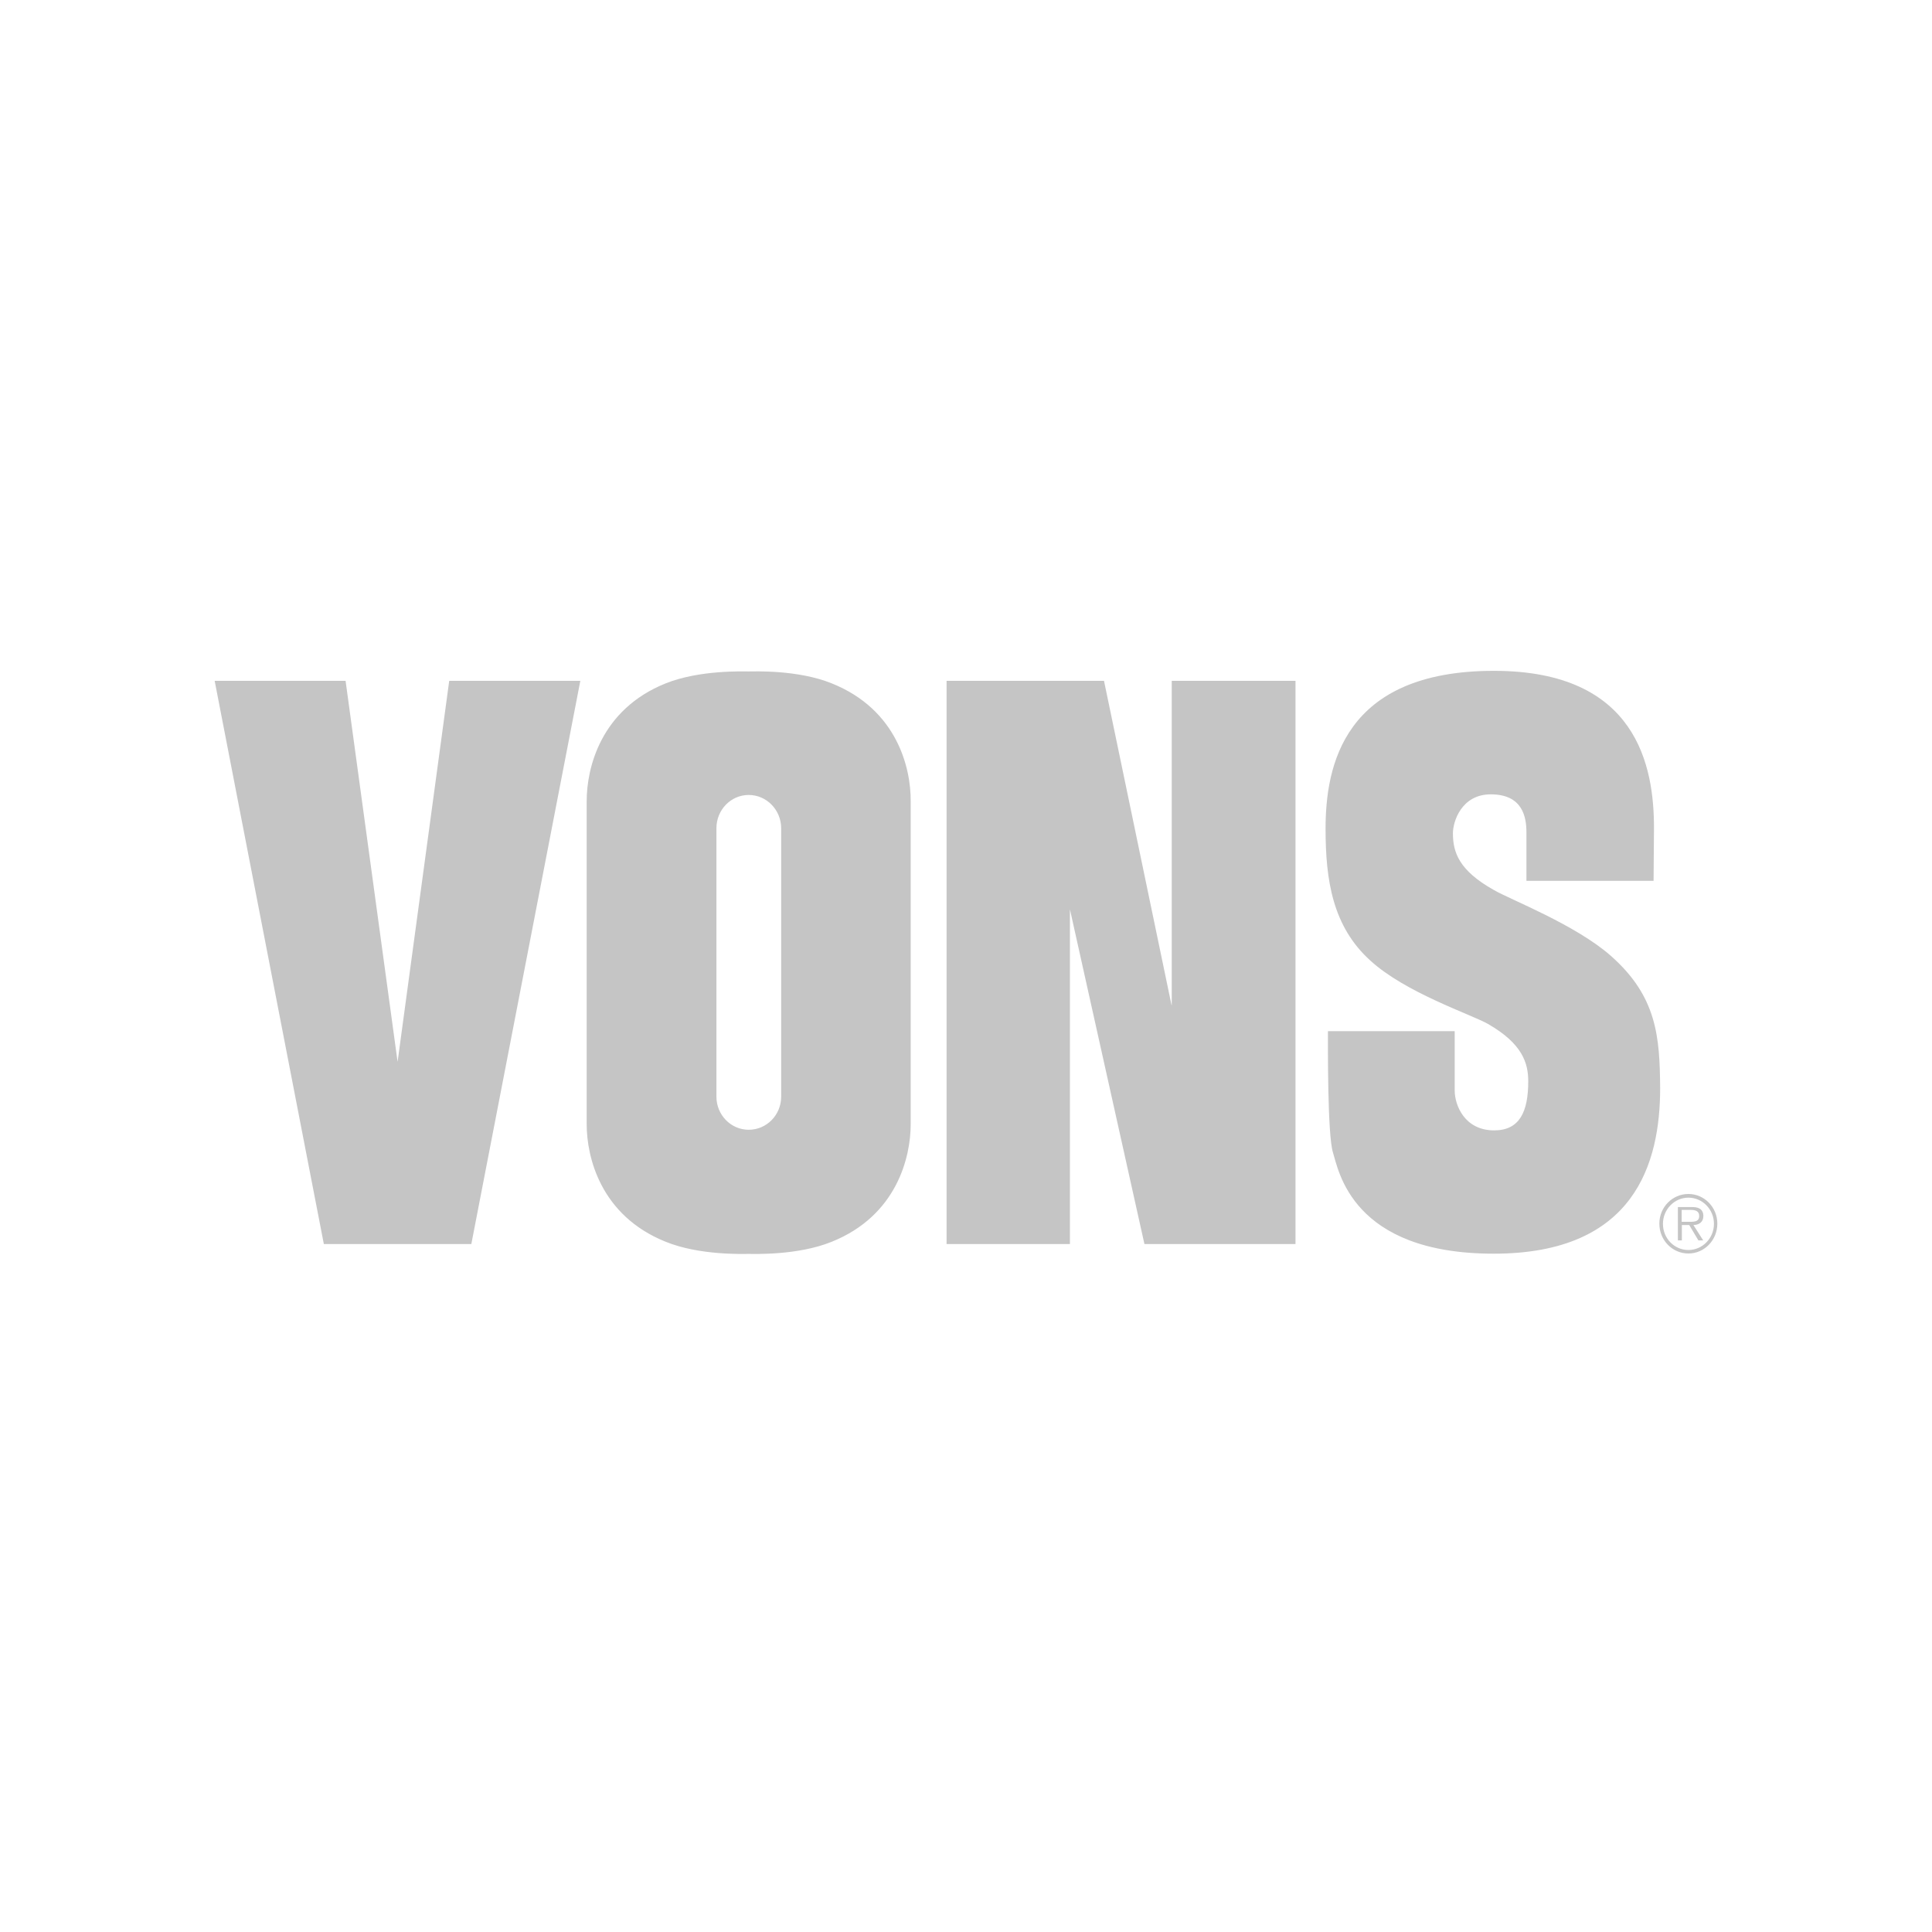 <svg width="100%" height="100%" viewBox="0 0 72 72" fill="none" xmlns="http://www.w3.org/2000/svg">
<path d="M63.48 45.312C63.48 45.205 63.436 45.098 63.346 45.045C63.257 44.991 63.153 44.984 63.057 44.984H62.53V46.226H62.678V45.654H62.953L63.294 46.226H63.473L63.109 45.654C63.309 45.647 63.48 45.555 63.48 45.312ZM62.894 45.532H62.671V45.09H63.012C63.161 45.09 63.324 45.121 63.324 45.312C63.332 45.563 63.064 45.532 62.894 45.532ZM62.923 44.496C62.322 44.496 61.839 44.991 61.839 45.601C61.839 46.218 62.322 46.714 62.923 46.714C63.517 46.714 64 46.218 64 45.601C64 44.991 63.517 44.496 62.923 44.496ZM62.923 46.584C62.396 46.584 61.973 46.15 61.973 45.609C61.973 45.075 62.396 44.633 62.923 44.633C63.443 44.633 63.874 45.068 63.874 45.609C63.874 46.142 63.45 46.584 62.923 46.584ZM14.817 39.572L12.879 25.373H8L12.069 46.363H17.565L21.627 25.373H16.741L14.817 39.572ZM43.66 37.461L41.143 25.373H35.276V46.363H39.873V33.887L42.65 46.363H48.279V25.373H43.667V37.461H43.66ZM30.991 25.465C29.729 24.954 28.095 25.023 27.902 25.023C27.709 25.023 26.075 24.962 24.813 25.465C22.377 26.441 21.864 28.628 21.864 29.855V41.897C21.864 43.117 22.377 45.304 24.813 46.279C26.075 46.79 27.701 46.729 27.902 46.729C28.102 46.729 29.729 46.79 30.991 46.279C33.427 45.304 33.939 43.117 33.939 41.897V29.855C33.947 28.62 33.434 26.441 30.991 25.465ZM29.112 40.868C29.112 41.554 28.57 42.103 27.902 42.103C27.241 42.103 26.699 41.554 26.699 40.868V30.869C26.699 30.175 27.241 29.626 27.902 29.626C28.57 29.626 29.112 30.183 29.112 30.869V40.868ZM60.035 35.624C58.713 34.458 56.292 33.529 55.675 33.17C54.368 32.439 54.146 31.76 54.146 31.052C54.146 30.617 54.465 29.603 55.557 29.603C56.745 29.603 56.886 30.449 56.886 31.021V32.827H61.624L61.639 30.876C61.646 28.559 61.007 25 55.675 25C50.061 25 49.4 28.559 49.4 30.884C49.4 32.797 49.66 34.527 51.071 35.8C52.378 36.996 54.806 37.797 55.445 38.155C56.737 38.894 56.953 39.618 56.953 40.297C56.953 41.432 56.633 42.126 55.683 42.126C54.591 42.126 54.212 41.203 54.212 40.632V38.429H49.489C49.489 38.925 49.467 42.286 49.675 42.949C49.883 43.604 50.366 46.721 55.668 46.721C60.926 46.721 61.869 43.345 61.869 40.548C61.854 38.635 61.75 37.141 60.035 35.624Z" fill="#C5C5C5"/>
</svg>
